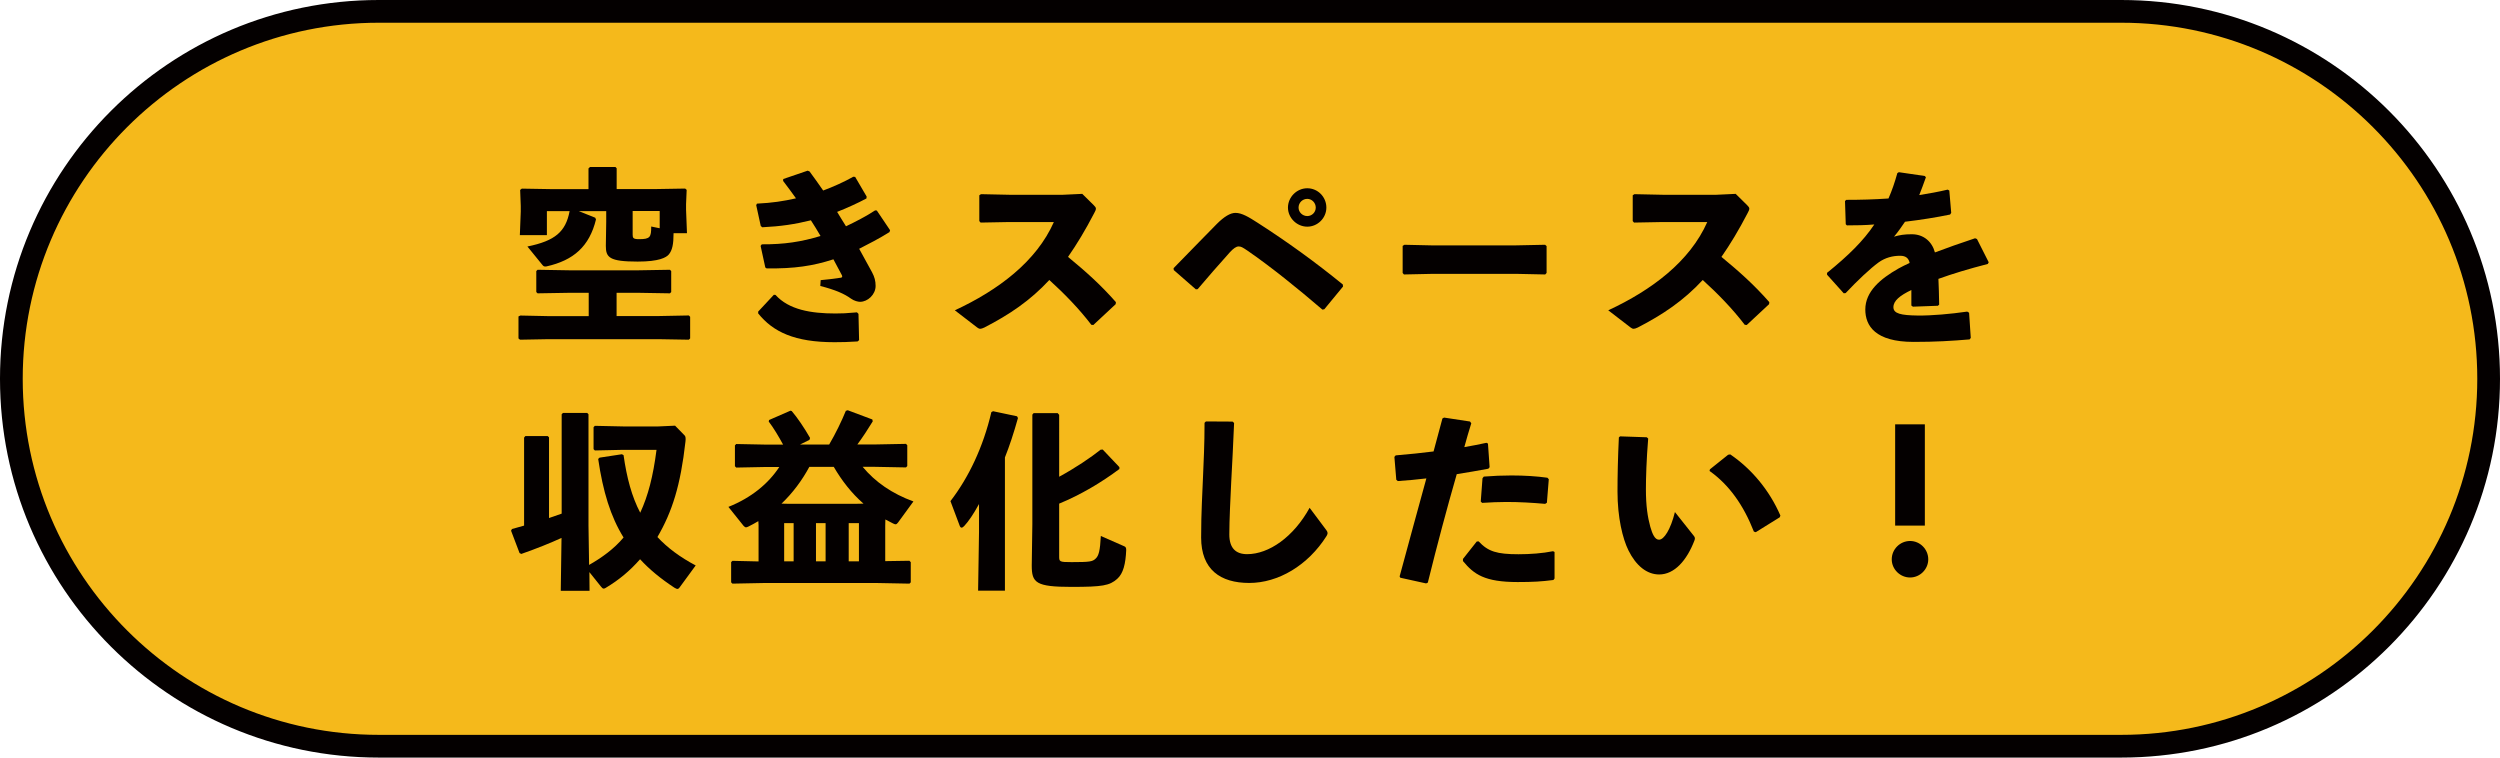 <svg viewBox="0 0 330 100" xmlns="http://www.w3.org/2000/svg"><path d="m272.22 3535.47c-26.74 0-48.5-21.76-48.5-48.5s21.76-48.5 48.5-48.5h230c26.74 0 48.5 21.76 48.5 48.5s-21.76 48.5-48.5 48.5z" fill="#f5b91b"/><g fill="#040000"><path d="m502.22 3439.97c25.92 0 47 21.08 47 47s-21.08 47-47 47h-230c-25.92 0-47-21.08-47-47s21.08-47 47-47zm0-3h-230c-27.61 0-50 22.39-50 50 0 27.61 22.39 50 50 50h230c27.61 0 50-22.39 50-50 0-27.61-22.39-50-50-50z"/><path d="m299.93 3475.62h-2.6l-4.15.07-.17-.17v-2.77l.17-.17 4.15.07h9.2l4.12-.07.17.17v2.77l-.17.17-4.12-.07h-2.92v3.07h5.47l4.07-.08.17.18v2.85l-.17.17-4.07-.07h-14.42l-3.8.07-.2-.17v-2.9l.25-.12 3.75.08h5.27v-3.07zm0-16.44.17-.17h3.35l.17.17v2.75h4.92l4.12-.07.2.17-.08 1.9v.72l.12 3.1h-1.77c0 1.47-.17 2.25-.62 2.8-.35.42-1.3.95-4.12.95-3.75 0-4.2-.55-4.2-2.07l.05-3.17v-1.42h-3.62l2.17.87.1.23c-.87 3.55-2.95 5.4-6.55 6.2-.28.05-.4-.03-.55-.23l-1.95-2.4c3.67-.75 5.05-1.95 5.57-4.67h-3v3.17h-3.57l.12-3.1v-.75l-.08-2.12.22-.17 4.1.07h4.7v-2.75h.03zm9.38 5.65h-3.57v3.12c0 .45.08.6.85.6 1.47 0 1.6-.27 1.6-1.67l1.12.23v-2.27z"/><path d="m322.79 3469.23c2.95.02 5.22-.33 7.75-1.1-.4-.7-.83-1.38-1.27-2.07-2.1.52-3.97.8-6.42.92l-.2-.17-.6-2.75.1-.2c2.02-.1 3.47-.32 5.15-.7-.5-.72-1.08-1.47-1.7-2.3l.02-.25 3.22-1.1.25.1c.62.82 1.2 1.67 1.8 2.52 1.23-.45 2.8-1.15 3.97-1.82l.25.02 1.52 2.6-.03.25c-1.15.62-2.72 1.32-3.87 1.77.35.6.65 1.05 1.17 1.9 1.17-.55 2.72-1.35 3.85-2.1l.22.02 1.75 2.6-.08.25c-1.27.8-2.85 1.62-4 2.2.62 1.12 1.2 2.17 1.7 3.1.33.62.47 1.15.47 1.8 0 1.15-1.05 2.1-2.05 2.1-.28 0-.78-.12-1.2-.42-.85-.62-2.02-1.15-4.05-1.67l.05-.77c.83-.07 1.6-.17 2.65-.32.17-.02.25-.12.15-.33-.33-.62-.75-1.4-1.12-2.1-2.67.87-5.15 1.25-8.82 1.2l-.17-.12-.62-2.85.15-.2h.01zm-.48 8.87 2.07-2.22.22.02c1.75 1.95 4.67 2.45 7.9 2.45.85 0 1.42-.02 2.85-.15l.2.2.08 3.47-.2.17c-1.22.08-2.07.1-3.05.1-5.25 0-8.1-1.35-10.07-3.8v-.25z"/><path d="m366.28 3479.85c-1.65-2.17-3.67-4.22-5.55-5.92-2.52 2.72-5.27 4.57-8.57 6.27-.25.12-.42.17-.55.17-.15 0-.25-.07-.4-.17l-2.95-2.27c5.75-2.67 10.77-6.45 13.07-11.65h-5.95l-3.72.07-.17-.2v-3.4l.22-.15 3.75.08h7.07l2.55-.12 1.52 1.5c.17.17.28.3.28.45s-.08.33-.23.6c-1.15 2.22-2.3 4.12-3.45 5.77 2.38 1.97 4.25 3.62 6.32 5.97l-.03.27-2.95 2.75-.28-.03h.02z"/><path d="m380.08 3475.17-2.92-2.55-.03-.25c2.52-2.57 4.62-4.75 5.72-5.85.95-.95 1.77-1.45 2.45-1.45.85 0 1.75.55 2.92 1.3 4 2.57 7.62 5.2 11.25 8.15l.03.27-2.47 3-.25.05c-3.32-2.85-6.8-5.65-9.87-7.77-.7-.47-.87-.57-1.2-.57-.3 0-.67.25-1.15.77-1.58 1.77-2.9 3.27-4.25 4.87l-.23.02zm17.23-10.79c0 1.38-1.15 2.52-2.52 2.52s-2.55-1.15-2.55-2.52 1.15-2.55 2.55-2.55 2.52 1.15 2.52 2.55zm-3.68 0c0 .62.53 1.12 1.15 1.12s1.12-.5 1.12-1.12-.5-1.15-1.12-1.15-1.15.5-1.15 1.15z"/><path d="m422.43 3473.12h-11.17l-3.72.08-.17-.2v-3.57l.23-.15 3.57.08h11.15l3.85-.08.2.17v3.55l-.18.2-3.75-.08z"/><path d="m452.53 3479.85c-1.65-2.17-3.67-4.22-5.55-5.92-2.52 2.72-5.27 4.57-8.57 6.27-.25.12-.42.17-.55.17-.15 0-.25-.07-.4-.17l-2.95-2.27c5.75-2.67 10.77-6.45 13.07-11.65h-5.95l-3.72.07-.17-.2v-3.4l.22-.15 3.75.08h7.07l2.55-.12 1.52 1.5c.17.17.28.3.28.45s-.08.33-.23.6c-1.15 2.22-2.3 4.12-3.45 5.77 2.38 1.97 4.25 3.62 6.32 5.97l-.03.27-2.95 2.75-.28-.03h.02z"/><path d="m463.41 3472.97c2.8-2.27 4.77-4.2 6.22-6.37-1.2.1-2.45.12-3.62.12l-.15-.15-.1-3.07.17-.15c1.87 0 3.72-.05 5.57-.18.45-1.02.83-2.12 1.17-3.35l.2-.12 3.42.5.15.17c-.3.88-.6 1.62-.88 2.35 1.25-.2 2.5-.42 3.75-.72l.22.12.25 2.95-.15.22c-1.83.38-3.87.7-5.95.95-.4.6-.95 1.38-1.45 1.97.75-.22 1.35-.32 2.35-.32 1.55 0 2.67.97 3.05 2.4 1.58-.6 3.35-1.22 5.3-1.87l.25.1 1.55 3.07-.12.22c-2.52.65-4.67 1.3-6.52 1.97.05.97.08 2.2.1 3.4l-.17.15-3.3.12-.2-.15v-2.05c-1.52.73-2.37 1.42-2.37 2.27s1 1.07 3.22 1.1c1.83.02 4.32-.2 6.52-.52l.25.15.22 3.32-.15.2c-2.38.2-4.47.33-7.4.33-5.05 0-6.37-2.12-6.37-4.27 0-2.4 2.02-4.07 4.35-5.4.45-.25.95-.5 1.5-.75-.12-.62-.5-.95-1.25-.95-1 0-1.97.25-2.85.88-1.1.8-2.8 2.4-4.35 4.05l-.25.02-2.2-2.45v-.27h.02z"/><path d="m296.36 3507.97c-1.45.67-3.32 1.42-5.32 2.12l-.23-.12-1.12-2.95.12-.22c.55-.15 1.07-.3 1.6-.45v-11.62l.17-.2h2.95l.17.17v10.65c.55-.2 1.12-.38 1.67-.58v-13.12l.17-.17h3.2l.17.17v14.67l.08 5.22c1.67-.95 3.3-2.12 4.55-3.62-1.72-2.77-2.72-6.07-3.35-10.37l.18-.17 2.95-.45.22.12c.42 2.97 1.08 5.47 2.2 7.6 1.05-2.27 1.7-4.8 2.15-8.3h-4.42l-3.72.08-.17-.17v-2.9l.17-.18 3.72.08h4.67l2.2-.1 1.27 1.3c.12.12.15.4.1.8-.65 5.8-1.75 9.25-3.7 12.6 1.3 1.4 2.97 2.65 5.05 3.75l-2.1 2.87c-.1.15-.2.23-.32.23-.1 0-.23-.08-.4-.17-1.82-1.2-3.3-2.42-4.52-3.75-1.3 1.48-2.75 2.72-4.57 3.8-.1.05-.17.08-.22.08-.15 0-.25-.12-.38-.28l-1.52-1.9.02 2.47h-3.8l.1-6.97v-.02z"/><path d="m342.28 3511 .17.17v2.67l-.17.17-4.15-.08h-15.2l-4.02.08-.17-.17v-2.67l.17-.17 3.45.08v-4.8l-.03-.52c-.42.25-.87.5-1.32.72-.12.05-.22.1-.3.1-.12 0-.2-.08-.33-.2l-2-2.5c3.05-1.22 5.27-3.07 6.72-5.27h-1.67l-4.02.08-.17-.18v-2.75l.17-.18 4.02.08h2.17c-.58-1.07-1.25-2.2-1.9-3.05l.05-.2 2.82-1.23.17.05c.73.85 1.65 2.2 2.42 3.55l-.08.25-1.25.62h3.85c.85-1.45 1.65-3.1 2.2-4.45l.25-.08 3.25 1.22.05.25c-.65 1.07-1.33 2.1-2.03 3.05h2.27l4.15-.08.17.18v2.75l-.17.18-4.15-.08h-1.57c1.65 2 3.9 3.55 6.7 4.57l-2.02 2.77c-.12.15-.2.25-.35.25-.08 0-.17-.05-.33-.12-.35-.17-.67-.35-1-.52l-.02.85v4.65l3.17-.05h.03zm-13.22-12.4c-.97 1.8-2.2 3.45-3.67 4.85l.8.02h9.1l.92-.02c-1.58-1.38-2.87-3.05-3.92-4.85zm-2.08 7.42h-1.25v5.05h1.25zm4.23 0h-1.27v5.05h1.27zm4.4 0h-1.35v5.05h1.35z"/><path d="m354.88 3514.95h-3.55l.12-7.72v-3.72c-.75 1.37-1.37 2.27-1.95 2.9-.15.15-.25.22-.35.22s-.18-.07-.25-.25l-1.22-3.25c2.4-3.12 4.32-7.12 5.4-11.75l.22-.12 3.17.67.12.23c-.55 1.97-1.12 3.7-1.72 5.2v17.6h.01zm7.15-15.05c2.12-1.15 4.2-2.55 5.47-3.57l.28-.02 2.2 2.32v.25c-2.37 1.77-5.1 3.4-7.95 4.57v6.95c0 .72.03.77 1.65.77 2.4 0 2.75-.07 3.15-.45.43-.38.6-1.07.7-3l3.07 1.35c.2.07.28.2.28.5-.08 1.82-.38 3.1-1.2 3.82-1 .88-1.92 1.05-6.02 1.05-4.72 0-5.25-.55-5.25-2.82l.08-5.47v-14.45l.17-.2h3.17l.2.23z"/><path d="m381.41 3492.6 3.52.02.2.18c-.12 3.1-.25 5.22-.38 7.8-.1 2.17-.25 4.97-.25 6.92 0 1.8.85 2.6 2.35 2.6 2.87 0 6.12-2.25 8.25-6.12l2.17 2.9c.22.27.27.48.08.8-2.47 3.92-6.4 6.22-10.22 6.22s-6.35-1.77-6.35-6c0-3.47.17-5.8.25-8.07.08-1.95.2-4.15.2-7.07l.17-.17z"/><path d="m406.99 3513.02c1.28-4.75 2.4-8.8 3.52-12.9-1.27.15-2.52.27-3.77.35l-.2-.17-.25-3.02.17-.2c1.85-.15 3.47-.33 5-.52.38-1.4.77-2.87 1.17-4.35l.22-.12 3.42.52.17.23c-.32 1.02-.65 2.15-.92 3.15 1-.17 2-.37 2.92-.57l.2.1.22 3.12-.17.2c-1.35.25-2.77.5-4.17.72-1.33 4.62-2.55 9.2-3.82 14.32l-.23.1-3.4-.75-.1-.2h.02zm8.34-2.27 1.82-2.3.25-.02c1.25 1.35 2.42 1.7 5.27 1.7 1.52 0 3.17-.12 4.55-.4l.2.1v3.5l-.15.2c-1.55.2-2.67.27-4.72.27-4.37 0-5.77-1.02-7.22-2.77v-.27zm2.35-7.58.23-3.07.17-.22c1.25-.1 2.47-.15 3.65-.15 1.7 0 3.32.1 4.75.3l.18.2-.25 3.1-.23.15c-1.7-.15-3.35-.25-5.12-.25-1.03 0-2.08.05-3.2.12z"/><path d="m436.09 3494.58 3.52.12.18.17c-.23 2.77-.3 5.25-.3 6.7 0 2.2.23 3.67.58 4.95.28.97.6 1.7 1.15 1.7.67 0 1.53-1.35 2.1-3.65l2.5 3.15c.17.22.17.35.07.62-1 2.6-2.62 4.47-4.65 4.47-1.62 0-3.05-1.15-4.05-3.17-.78-1.57-1.45-4.37-1.45-7.77 0-2.02.05-4.42.18-7.15l.17-.15zm11.84 4.35 2.4-1.92.28-.05c2.8 1.9 5.17 4.72 6.62 8.07l-.08.23-3.17 1.97-.25-.08c-1.35-3.45-3.25-6.17-5.85-8z"/><path d="m476.76 3510.8c0 1.32-1.1 2.4-2.4 2.4s-2.42-1.07-2.42-2.4 1.1-2.42 2.42-2.42 2.4 1.1 2.4 2.42zm-.45-4.45h-3.92v-13.37h3.92z"/></g><path d="m50 98.5c-26.75 0-48.5-21.76-48.5-48.5s21.75-48.5 48.5-48.5h230c26.74 0 48.5 21.76 48.5 48.5s-21.76 48.5-48.5 48.5z" fill="#f5b91b"/><path d="m280 3c25.92 0 47 21.08 47 47s-21.08 47-47 47h-230c-25.92 0-47-21.08-47-47s21.08-47 47-47zm0-3h-230c-27.62 0-50 22.39-50 50 0 27.61 22.39 50 50 50h230c27.61 0 50-22.39 50-50 0-27.61-22.39-50-50-50z" fill="#040000"/><path d="m77.71 38.65h-2.6l-4.15.07-.17-.17v-2.77l.17-.17 4.15.07h9.2l4.12-.07.17.17v2.77l-.17.17-4.12-.07h-2.92v3.07h5.47l4.07-.08.17.18v2.85l-.17.17-4.07-.07h-14.42l-3.8.07-.2-.17v-2.9l.25-.12 3.75.08h5.27v-3.07zm0-16.44.17-.17h3.35l.17.17v2.75h4.92l4.12-.07.2.17-.08 1.9v.72l.12 3.1h-1.77c0 1.47-.17 2.25-.62 2.8-.35.42-1.3.95-4.12.95-3.75 0-4.2-.55-4.2-2.07l.05-3.17v-1.42h-3.62l2.17.87.1.23c-.87 3.55-2.95 5.4-6.55 6.2-.28.05-.4-.03-.55-.23l-1.95-2.4c3.67-.75 5.05-1.95 5.57-4.67h-3v3.17h-3.57l.12-3.1v-.75l-.08-2.12.22-.17 4.1.07h4.7v-2.75h.03zm9.37 5.64h-3.57v3.12c0 .45.08.6.85.6 1.47 0 1.6-.27 1.6-1.67l1.12.23v-2.27z" fill="#040000"/><path d="m100.56 32.25c2.95.02 5.22-.33 7.75-1.1-.4-.7-.83-1.38-1.27-2.07-2.1.52-3.97.8-6.42.92l-.2-.17-.6-2.75.1-.2c2.02-.1 3.47-.32 5.15-.7-.5-.72-1.08-1.47-1.7-2.3l.02-.25 3.22-1.1.25.1c.62.82 1.2 1.67 1.8 2.52 1.23-.45 2.8-1.15 3.97-1.82l.25.02 1.52 2.6-.03.25c-1.15.62-2.72 1.32-3.87 1.77.35.6.65 1.05 1.17 1.9 1.17-.55 2.72-1.35 3.85-2.1l.22.02 1.75 2.6-.08.25c-1.27.8-2.85 1.62-4 2.2.62 1.12 1.2 2.17 1.7 3.1.33.62.47 1.15.47 1.8 0 1.15-1.05 2.1-2.05 2.1-.28 0-.78-.12-1.2-.42-.85-.62-2.02-1.15-4.05-1.67l.05-.77c.83-.07 1.6-.17 2.65-.32.17-.02.25-.12.15-.33-.33-.62-.75-1.4-1.12-2.1-2.67.87-5.15 1.25-8.82 1.2l-.17-.12-.62-2.85.15-.2zm-.48 8.88 2.07-2.22.22.02c1.75 1.95 4.67 2.45 7.9 2.45.85 0 1.42-.02 2.85-.15l.2.2.08 3.47-.2.17c-1.22.08-2.07.1-3.05.1-5.25 0-8.1-1.35-10.07-3.8v-.25z" fill="#040000"/><path d="m144.06 42.88c-1.65-2.17-3.67-4.22-5.55-5.92-2.52 2.72-5.27 4.57-8.57 6.27-.25.12-.42.17-.55.17-.15 0-.25-.07-.4-.17l-2.95-2.27c5.75-2.67 10.77-6.45 13.07-11.65h-5.95l-3.72.07-.17-.2v-3.4l.22-.15 3.75.08h7.07l2.55-.12 1.52 1.5c.17.17.28.3.28.45s-.08.33-.23.6c-1.15 2.22-2.3 4.12-3.45 5.77 2.38 1.97 4.25 3.62 6.32 5.97l-.03.27-2.95 2.75-.28-.03h.02z" fill="#040000"/><path d="m157.86 38.2-2.92-2.55-.03-.25c2.52-2.57 4.62-4.75 5.72-5.85.95-.95 1.77-1.45 2.45-1.45.85 0 1.75.55 2.92 1.3 4 2.57 7.62 5.2 11.25 8.15l.03.27-2.47 3-.25.05c-3.32-2.85-6.8-5.65-9.87-7.77-.7-.47-.87-.57-1.2-.57-.3 0-.67.25-1.15.77-1.58 1.77-2.9 3.27-4.25 4.87l-.23.02zm17.22-10.8c0 1.38-1.15 2.52-2.52 2.52s-2.55-1.15-2.55-2.52 1.15-2.55 2.55-2.55 2.52 1.15 2.52 2.55zm-3.67 0c0 .62.53 1.12 1.15 1.12s1.12-.5 1.12-1.12-.5-1.15-1.12-1.15-1.15.5-1.15 1.15z" fill="#040000"/><path d="m200.21 36.15h-11.17l-3.72.08-.17-.2v-3.57l.23-.15 3.57.08h11.15l3.85-.08.2.17v3.55l-.18.2-3.75-.08z" fill="#040000"/><path d="m230.31 42.88c-1.65-2.17-3.67-4.22-5.55-5.92-2.52 2.72-5.27 4.57-8.57 6.27-.25.12-.42.17-.55.17-.15 0-.25-.07-.4-.17l-2.95-2.27c5.75-2.67 10.77-6.45 13.07-11.65h-5.95l-3.72.07-.17-.2v-3.4l.22-.15 3.75.08h7.07l2.55-.12 1.52 1.5c.17.17.28.3.28.45s-.08.33-.23.6c-1.15 2.22-2.3 4.12-3.45 5.77 2.38 1.97 4.25 3.62 6.32 5.97l-.03.27-2.95 2.75-.28-.03h.02z" fill="#040000"/><path d="m241.19 36c2.8-2.27 4.77-4.2 6.22-6.37-1.2.1-2.45.12-3.62.12l-.15-.15-.1-3.07.17-.15c1.87 0 3.72-.05 5.57-.18.45-1.02.83-2.12 1.17-3.35l.2-.12 3.42.5.15.17c-.3.88-.6 1.62-.88 2.35 1.25-.2 2.5-.42 3.75-.72l.22.12.25 2.95-.15.22c-1.83.38-3.87.7-5.95.95-.4.6-.95 1.38-1.45 1.97.75-.22 1.35-.32 2.35-.32 1.55 0 2.67.97 3.05 2.4 1.58-.6 3.35-1.22 5.3-1.87l.25.1 1.55 3.07-.12.22c-2.52.65-4.67 1.3-6.52 1.97.05.97.08 2.2.1 3.4l-.17.15-3.3.12-.2-.15v-2.05c-1.52.73-2.37 1.42-2.37 2.27s1 1.07 3.22 1.1c1.83.02 4.32-.2 6.52-.52l.25.15.22 3.32-.15.2c-2.38.2-4.47.33-7.4.33-5.05 0-6.37-2.12-6.37-4.27 0-2.4 2.02-4.07 4.35-5.4.45-.25.95-.5 1.5-.75-.12-.62-.5-.95-1.25-.95-1 0-1.97.25-2.85.88-1.1.8-2.8 2.4-4.35 4.05l-.25.02-2.2-2.45v-.27h.02z" fill="#040000"/><path d="m74.13 71c-1.45.67-3.32 1.42-5.32 2.12l-.23-.12-1.12-2.95.12-.22c.55-.15 1.07-.3 1.6-.45v-11.62l.17-.2h2.95l.17.17v10.65c.55-.2 1.12-.38 1.67-.58v-13.12l.17-.17h3.2l.17.17v14.67l.08 5.22c1.67-.95 3.3-2.12 4.55-3.62-1.72-2.77-2.72-6.07-3.35-10.37l.18-.17 2.95-.45.22.12c.42 2.97 1.08 5.47 2.2 7.6 1.05-2.27 1.7-4.8 2.15-8.3h-4.42l-3.72.08-.17-.17v-2.9l.17-.18 3.72.08h4.67l2.2-.1 1.27 1.3c.12.12.15.4.1.8-.65 5.8-1.75 9.25-3.7 12.6 1.3 1.4 2.97 2.65 5.05 3.75l-2.1 2.87c-.1.15-.2.23-.32.23-.1 0-.23-.08-.4-.17-1.82-1.2-3.3-2.42-4.52-3.75-1.3 1.48-2.75 2.72-4.57 3.8-.1.05-.17.08-.22.08-.15 0-.25-.12-.38-.28l-1.52-1.9.02 2.47h-3.8l.1-6.97v-.02z" fill="#040000"/><path d="m120.05 74.03.17.17v2.67l-.17.17-4.15-.08h-15.2l-4.02.08-.17-.17v-2.67l.17-.17 3.45.08v-4.8l-.03-.52c-.42.25-.87.5-1.32.72-.12.05-.22.1-.3.1-.12 0-.2-.08-.33-.2l-2-2.5c3.05-1.22 5.27-3.07 6.72-5.27h-1.67l-4.02.08-.17-.18v-2.75l.17-.18 4.02.08h2.17c-.58-1.07-1.25-2.2-1.9-3.05l.05-.2 2.82-1.23.17.05c.73.85 1.65 2.2 2.42 3.55l-.08.25-1.25.62h3.85c.85-1.45 1.65-3.1 2.2-4.45l.25-.08 3.25 1.22.05.25c-.65 1.07-1.33 2.1-2.03 3.05h2.27l4.15-.08.17.18v2.75l-.17.18-4.15-.08h-1.57c1.65 2 3.9 3.55 6.7 4.57l-2.02 2.77c-.12.15-.2.25-.35.25-.08 0-.17-.05-.33-.12-.35-.17-.67-.35-1-.52l-.02.85v4.65l3.17-.05h.03zm-13.22-12.4c-.97 1.8-2.2 3.45-3.67 4.85l.8.02h9.1l.92-.02c-1.58-1.38-2.87-3.05-3.92-4.85zm-2.07 7.42h-1.25v5.05h1.25zm4.22 0h-1.27v5.05h1.27zm4.4 0h-1.35v5.05h1.35z" fill="#040000"/><path d="m132.66 77.97h-3.55l.12-7.72v-3.72c-.75 1.37-1.37 2.27-1.95 2.9-.15.15-.25.22-.35.22s-.18-.07-.25-.25l-1.22-3.25c2.4-3.12 4.32-7.12 5.4-11.75l.22-.12 3.17.67.12.23c-.55 1.97-1.12 3.7-1.72 5.2v17.6h.01zm7.15-15.04c2.12-1.15 4.2-2.55 5.47-3.57l.28-.02 2.2 2.32v.25c-2.37 1.77-5.1 3.4-7.95 4.57v6.95c0 .72.03.77 1.65.77 2.4 0 2.75-.07 3.15-.45.43-.38.6-1.07.7-3l3.07 1.35c.2.07.28.2.28.5-.08 1.82-.38 3.1-1.2 3.82-1 .88-1.92 1.05-6.02 1.05-4.72 0-5.25-.55-5.25-2.82l.08-5.47v-14.45l.17-.2h3.17l.2.23z" fill="#040000"/><path d="m159.18 55.63 3.52.02.2.18c-.12 3.1-.25 5.22-.38 7.8-.1 2.17-.25 4.97-.25 6.92 0 1.8.85 2.6 2.35 2.6 2.87 0 6.12-2.25 8.25-6.12l2.17 2.9c.22.27.27.48.08.8-2.47 3.92-6.4 6.22-10.22 6.22s-6.35-1.77-6.35-6c0-3.47.17-5.8.25-8.07.08-1.95.2-4.15.2-7.07l.17-.17h.01z" fill="#040000"/><path d="m184.76 76.05c1.28-4.75 2.4-8.8 3.52-12.9-1.27.15-2.52.27-3.77.35l-.2-.17-.25-3.02.17-.2c1.85-.15 3.47-.33 5-.52.38-1.4.77-2.87 1.17-4.35l.22-.12 3.42.52.17.23c-.32 1.02-.65 2.15-.92 3.15 1-.17 2-.37 2.92-.57l.2.1.22 3.12-.17.2c-1.35.25-2.77.5-4.17.72-1.33 4.62-2.55 9.2-3.82 14.32l-.23.1-3.4-.75-.1-.2h.02zm8.35-2.27 1.82-2.3.25-.02c1.25 1.35 2.42 1.7 5.27 1.7 1.52 0 3.17-.12 4.55-.4l.2.1v3.5l-.15.2c-1.55.2-2.67.27-4.72.27-4.37 0-5.77-1.02-7.22-2.77v-.27zm2.35-7.58.23-3.07.17-.22c1.25-.1 2.47-.15 3.65-.15 1.7 0 3.32.1 4.75.3l.18.2-.25 3.1-.23.15c-1.7-.15-3.35-.25-5.12-.25-1.03 0-2.08.05-3.2.12z" fill="#040000"/><path d="m213.86 57.6 3.52.12.18.17c-.23 2.77-.3 5.25-.3 6.7 0 2.2.23 3.67.58 4.95.28.97.6 1.7 1.15 1.7.67 0 1.53-1.35 2.1-3.65l2.5 3.15c.17.22.17.35.07.62-1 2.6-2.62 4.47-4.65 4.47-1.62 0-3.05-1.15-4.05-3.17-.78-1.57-1.45-4.37-1.45-7.77 0-2.02.05-4.42.18-7.15l.17-.15zm11.85 4.35 2.4-1.92.28-.05c2.8 1.9 5.17 4.72 6.62 8.07l-.08.23-3.17 1.97-.25-.08c-1.35-3.45-3.25-6.17-5.85-8z" fill="#040000"/><path d="m254.53 73.83c0 1.32-1.1 2.4-2.4 2.4s-2.42-1.07-2.42-2.4 1.1-2.42 2.42-2.42 2.4 1.1 2.4 2.42zm-.45-4.45h-3.92v-13.37h3.92z" fill="#040000"/></svg>